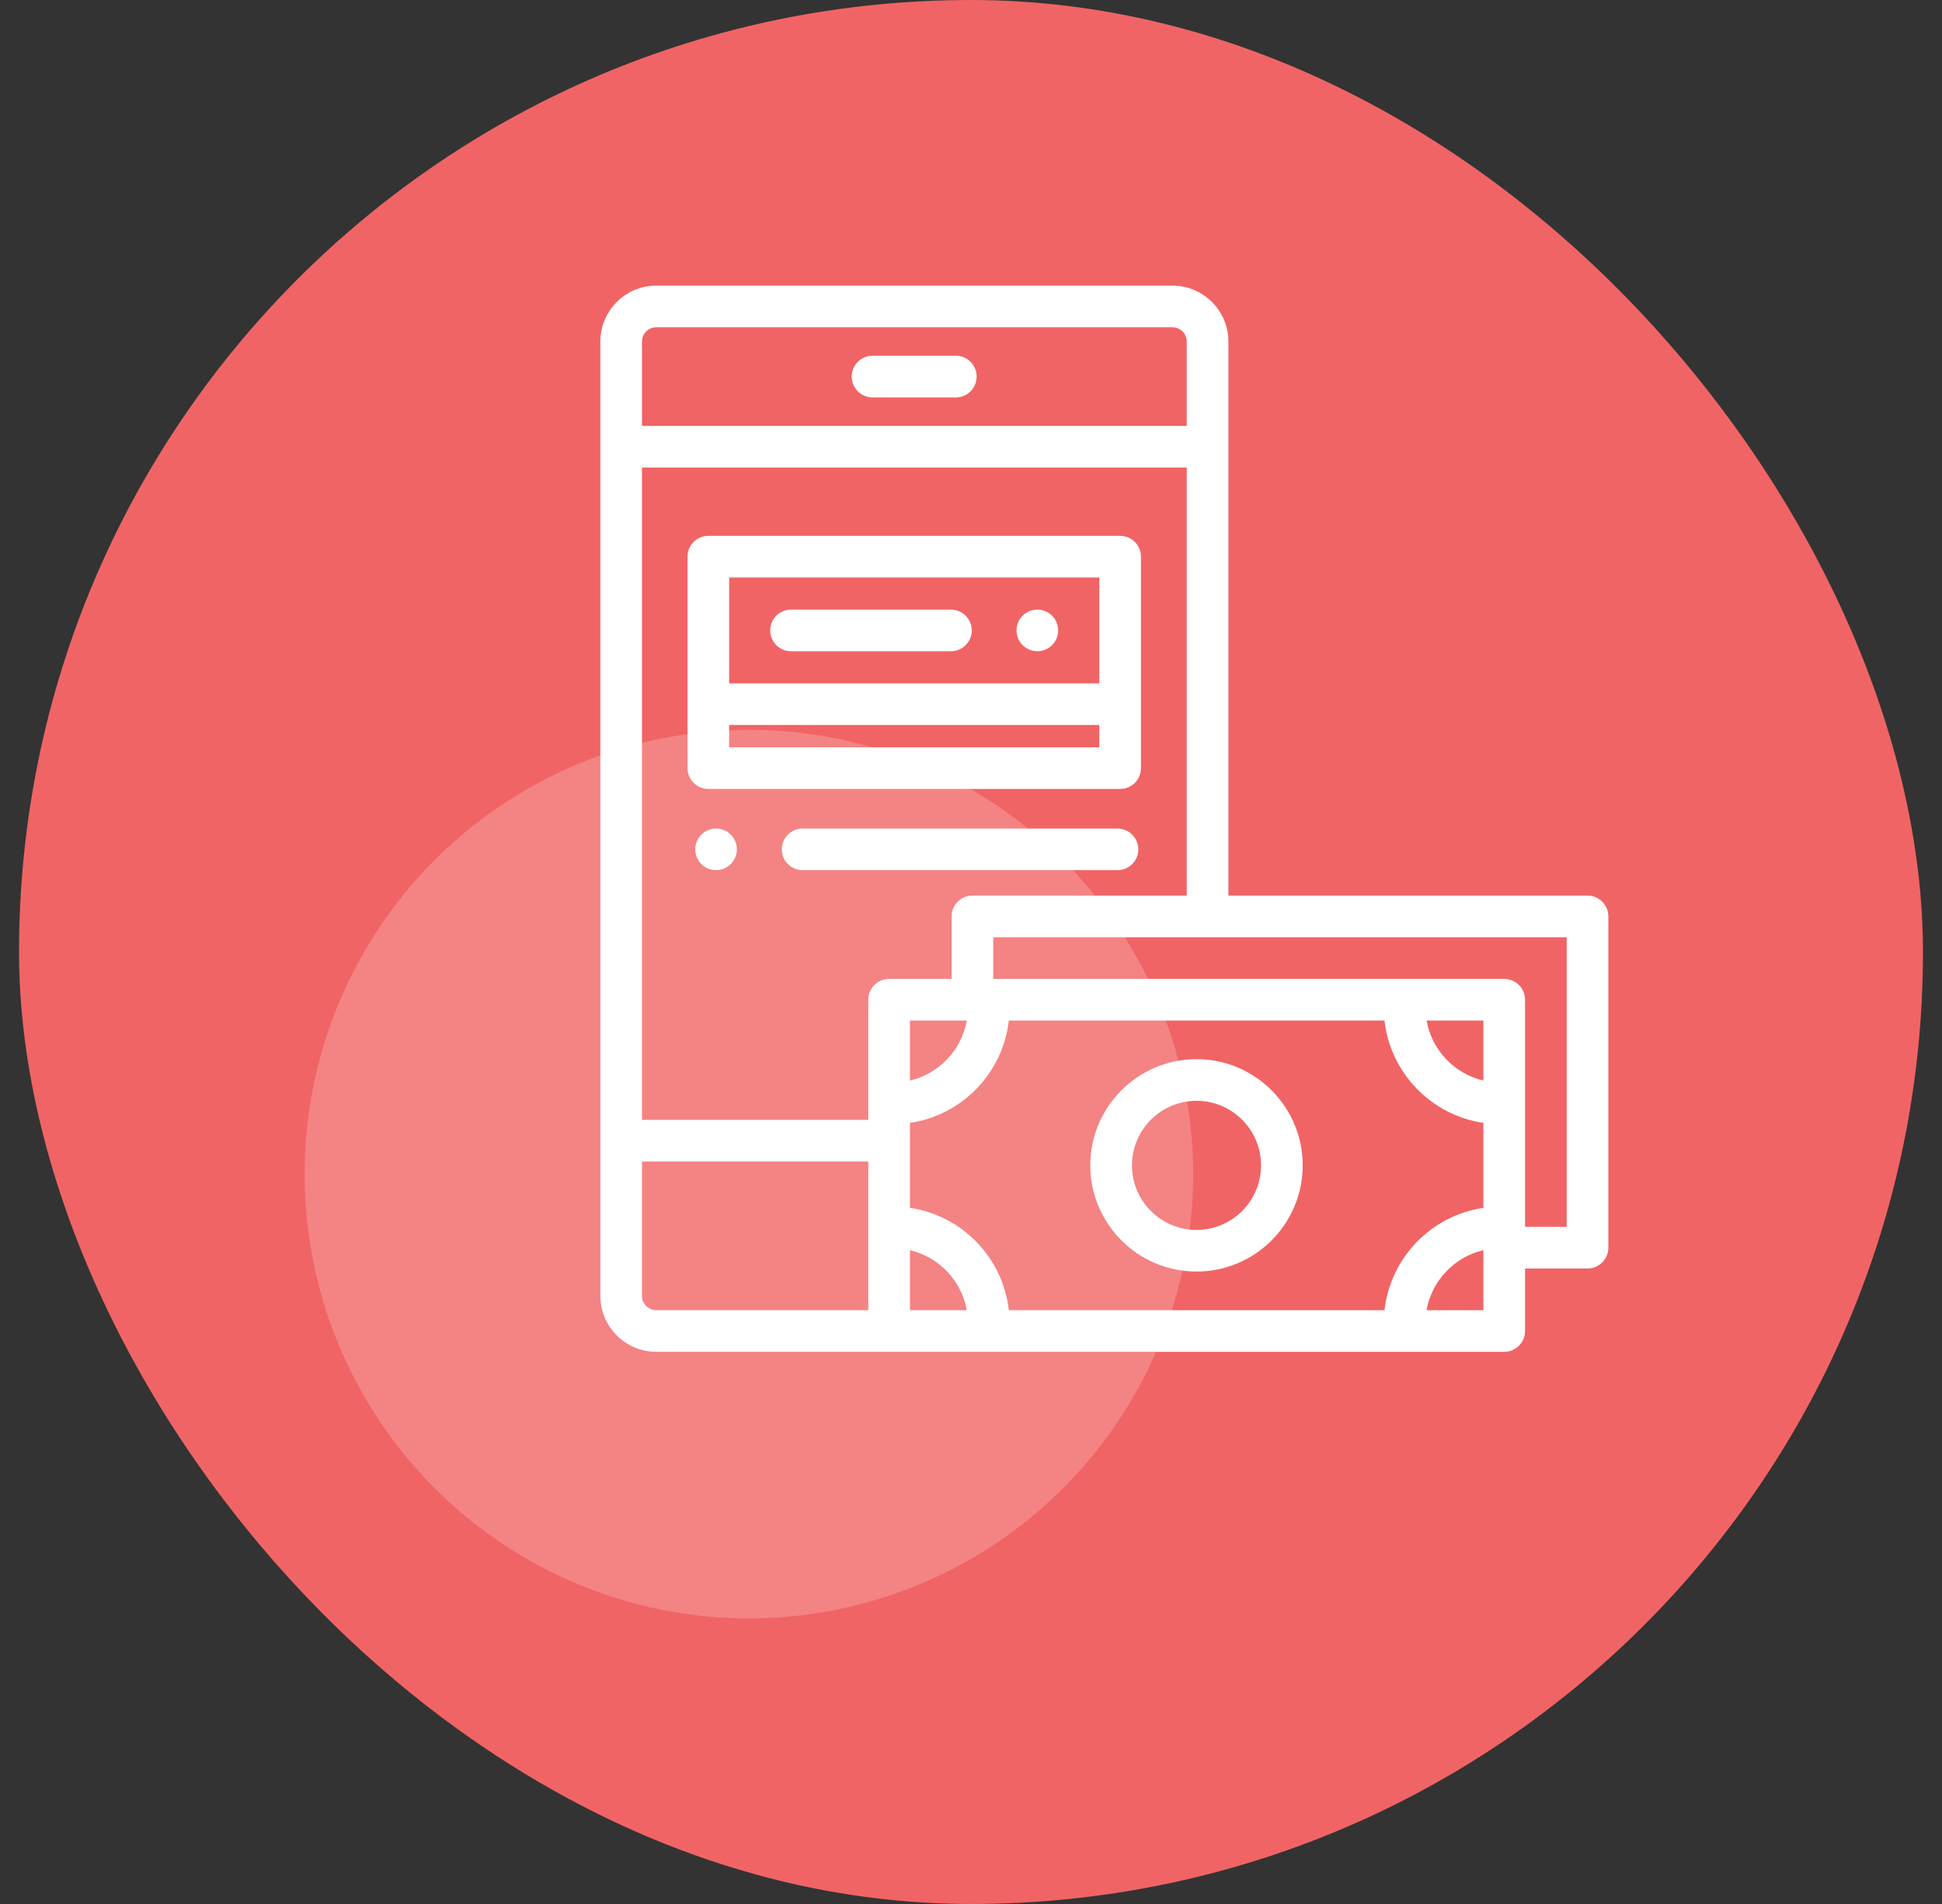 <svg width="51" height="50" viewBox="0 0 51 50" fill="none" xmlns="http://www.w3.org/2000/svg">
<rect x="0" y="0" width="51" height="50" fill="#333333" stroke="none"/>
<rect x="0.5" width="50" height="50" rx="25" fill="#F16465"/>
<circle cx="19.667" cy="30.833" r="11.667" fill="white" fill-opacity="0.2"/>
<g clip-path="url(#clip0_5256_5291)">
<path d="M31.422 27.814C29.884 27.814 28.633 29.065 28.633 30.603C28.633 32.141 29.884 33.392 31.422 33.392C32.96 33.392 34.211 32.141 34.211 30.603C34.211 29.065 32.96 27.814 31.422 27.814ZM31.422 32.299C30.487 32.299 29.727 31.538 29.727 30.603C29.727 29.669 30.487 28.908 31.422 28.908C32.357 28.908 33.117 29.669 33.117 30.603C33.117 31.538 32.357 32.299 31.422 32.299Z" fill="white"/>
<path d="M41.691 23.519H32.26V8.971C32.26 8.16 31.6 7.5 30.788 7.5H17.237C16.426 7.5 15.766 8.16 15.766 8.971V34.029C15.766 34.84 16.426 35.5 17.237 35.5H39.503C39.805 35.5 40.05 35.255 40.05 34.953V33.312H41.691C41.993 33.312 42.238 33.067 42.238 32.765V24.066C42.238 23.764 41.993 23.519 41.691 23.519ZM16.859 8.971C16.859 8.763 17.029 8.594 17.237 8.594H30.788C30.997 8.594 31.166 8.763 31.166 8.971V11.184H16.859V8.971ZM22.803 34.406H17.237C17.029 34.406 16.859 34.237 16.859 34.029V30.503H22.803V34.406ZM22.803 26.253V29.409H16.859V12.278H31.166V23.519H25.537C25.235 23.519 24.99 23.764 24.99 24.066V25.707H23.35C23.047 25.707 22.803 25.951 22.803 26.253ZM25.389 26.8C25.252 27.577 24.658 28.198 23.896 28.376V26.8H25.389ZM23.896 34.406V32.831C24.658 33.008 25.252 33.63 25.389 34.406H23.896ZM38.956 34.406H37.464C37.601 33.63 38.194 33.008 38.956 32.831V34.406ZM38.956 31.719C37.59 31.919 36.514 33.026 36.359 34.406H26.493C26.339 33.026 25.263 31.919 23.896 31.719V29.488C25.263 29.287 26.339 28.181 26.493 26.8H36.359C36.514 28.181 37.59 29.287 38.956 29.488V31.719ZM38.956 28.376C38.194 28.198 37.601 27.577 37.464 26.8H38.956V28.376ZM41.144 32.218H40.05V26.253C40.05 25.951 39.805 25.707 39.503 25.707H26.084V24.613H41.144V32.218Z" fill="white"/>
<path d="M25.102 9.342H22.914C22.612 9.342 22.367 9.587 22.367 9.889C22.367 10.191 22.612 10.436 22.914 10.436H25.102C25.404 10.436 25.648 10.191 25.648 9.889C25.648 9.587 25.404 9.342 25.102 9.342Z" fill="white"/>
<path d="M29.417 14.072H18.602C18.299 14.072 18.055 14.316 18.055 14.618V20.172C18.055 20.474 18.299 20.718 18.602 20.718H29.417C29.719 20.718 29.963 20.474 29.963 20.172V14.618C29.963 14.316 29.719 14.072 29.417 14.072ZM28.87 19.625H19.148V19.039H28.87V19.625ZM28.87 17.945H19.148V15.165H28.87V17.945Z" fill="white"/>
<path d="M27.779 16.448C27.772 16.413 27.761 16.379 27.747 16.346C27.734 16.313 27.717 16.281 27.697 16.252C27.677 16.222 27.654 16.194 27.629 16.169C27.604 16.143 27.576 16.12 27.546 16.101C27.516 16.081 27.485 16.064 27.452 16.05C27.419 16.037 27.384 16.026 27.349 16.019C27.279 16.005 27.206 16.005 27.136 16.019C27.101 16.026 27.066 16.037 27.033 16.05C27 16.064 26.969 16.081 26.939 16.101C26.909 16.12 26.881 16.143 26.855 16.169C26.83 16.194 26.807 16.222 26.788 16.252C26.768 16.281 26.751 16.313 26.737 16.346C26.724 16.379 26.713 16.413 26.706 16.448C26.699 16.483 26.695 16.52 26.695 16.555C26.695 16.591 26.699 16.627 26.706 16.662C26.713 16.697 26.724 16.731 26.737 16.765C26.751 16.797 26.768 16.829 26.788 16.859C26.807 16.889 26.83 16.917 26.855 16.942C26.881 16.968 26.909 16.99 26.939 17.01C26.969 17.03 27 17.047 27.033 17.061C27.066 17.074 27.101 17.084 27.136 17.092C27.171 17.099 27.207 17.102 27.242 17.102C27.278 17.102 27.314 17.099 27.349 17.092C27.384 17.084 27.419 17.074 27.452 17.061C27.485 17.047 27.516 17.03 27.546 17.01C27.576 16.99 27.604 16.968 27.629 16.942C27.654 16.917 27.677 16.889 27.697 16.859C27.717 16.829 27.734 16.797 27.747 16.765C27.761 16.731 27.772 16.697 27.779 16.662C27.786 16.627 27.789 16.591 27.789 16.555C27.789 16.52 27.786 16.483 27.779 16.448Z" fill="white"/>
<path d="M24.973 16.009H20.773C20.471 16.009 20.227 16.253 20.227 16.555C20.227 16.857 20.471 17.102 20.773 17.102H24.973C25.275 17.102 25.52 16.857 25.52 16.555C25.52 16.253 25.275 16.009 24.973 16.009Z" fill="white"/>
<path d="M19.341 22.198C19.334 22.163 19.323 22.128 19.309 22.096C19.296 22.062 19.279 22.03 19.259 22.001C19.239 21.971 19.216 21.943 19.191 21.918C19.166 21.893 19.138 21.87 19.108 21.85C19.079 21.83 19.047 21.813 19.014 21.8C18.981 21.786 18.946 21.776 18.911 21.768C18.841 21.754 18.769 21.754 18.698 21.768C18.663 21.776 18.629 21.786 18.595 21.8C18.562 21.813 18.531 21.83 18.501 21.85C18.471 21.87 18.443 21.893 18.418 21.918C18.393 21.943 18.37 21.971 18.35 22.001C18.331 22.03 18.314 22.062 18.3 22.096C18.286 22.128 18.275 22.163 18.269 22.198C18.262 22.233 18.258 22.269 18.258 22.305C18.258 22.34 18.262 22.376 18.269 22.412C18.275 22.446 18.286 22.481 18.3 22.514C18.314 22.547 18.331 22.578 18.35 22.608C18.37 22.638 18.393 22.666 18.418 22.691C18.443 22.716 18.471 22.739 18.501 22.759C18.531 22.779 18.562 22.796 18.595 22.81C18.629 22.823 18.663 22.834 18.698 22.841C18.733 22.848 18.769 22.851 18.805 22.851C18.84 22.851 18.876 22.848 18.911 22.841C18.946 22.834 18.981 22.823 19.014 22.81C19.047 22.796 19.079 22.779 19.108 22.759C19.138 22.739 19.166 22.716 19.191 22.691C19.216 22.666 19.239 22.638 19.259 22.608C19.279 22.578 19.296 22.547 19.309 22.514C19.323 22.481 19.334 22.446 19.341 22.412C19.348 22.376 19.352 22.34 19.352 22.305C19.352 22.269 19.348 22.233 19.341 22.198Z" fill="white"/>
<path d="M29.347 21.758H21.078C20.776 21.758 20.531 22.003 20.531 22.305C20.531 22.607 20.776 22.851 21.078 22.851H29.347C29.649 22.851 29.894 22.607 29.894 22.305C29.894 22.003 29.649 21.758 29.347 21.758Z" fill="white"/>
</g>
<defs>
<clipPath id="clip0_5256_5291">
<rect width="28" height="28" fill="white" transform="translate(15 7.5)"/>
</clipPath>
</defs>
</svg>
